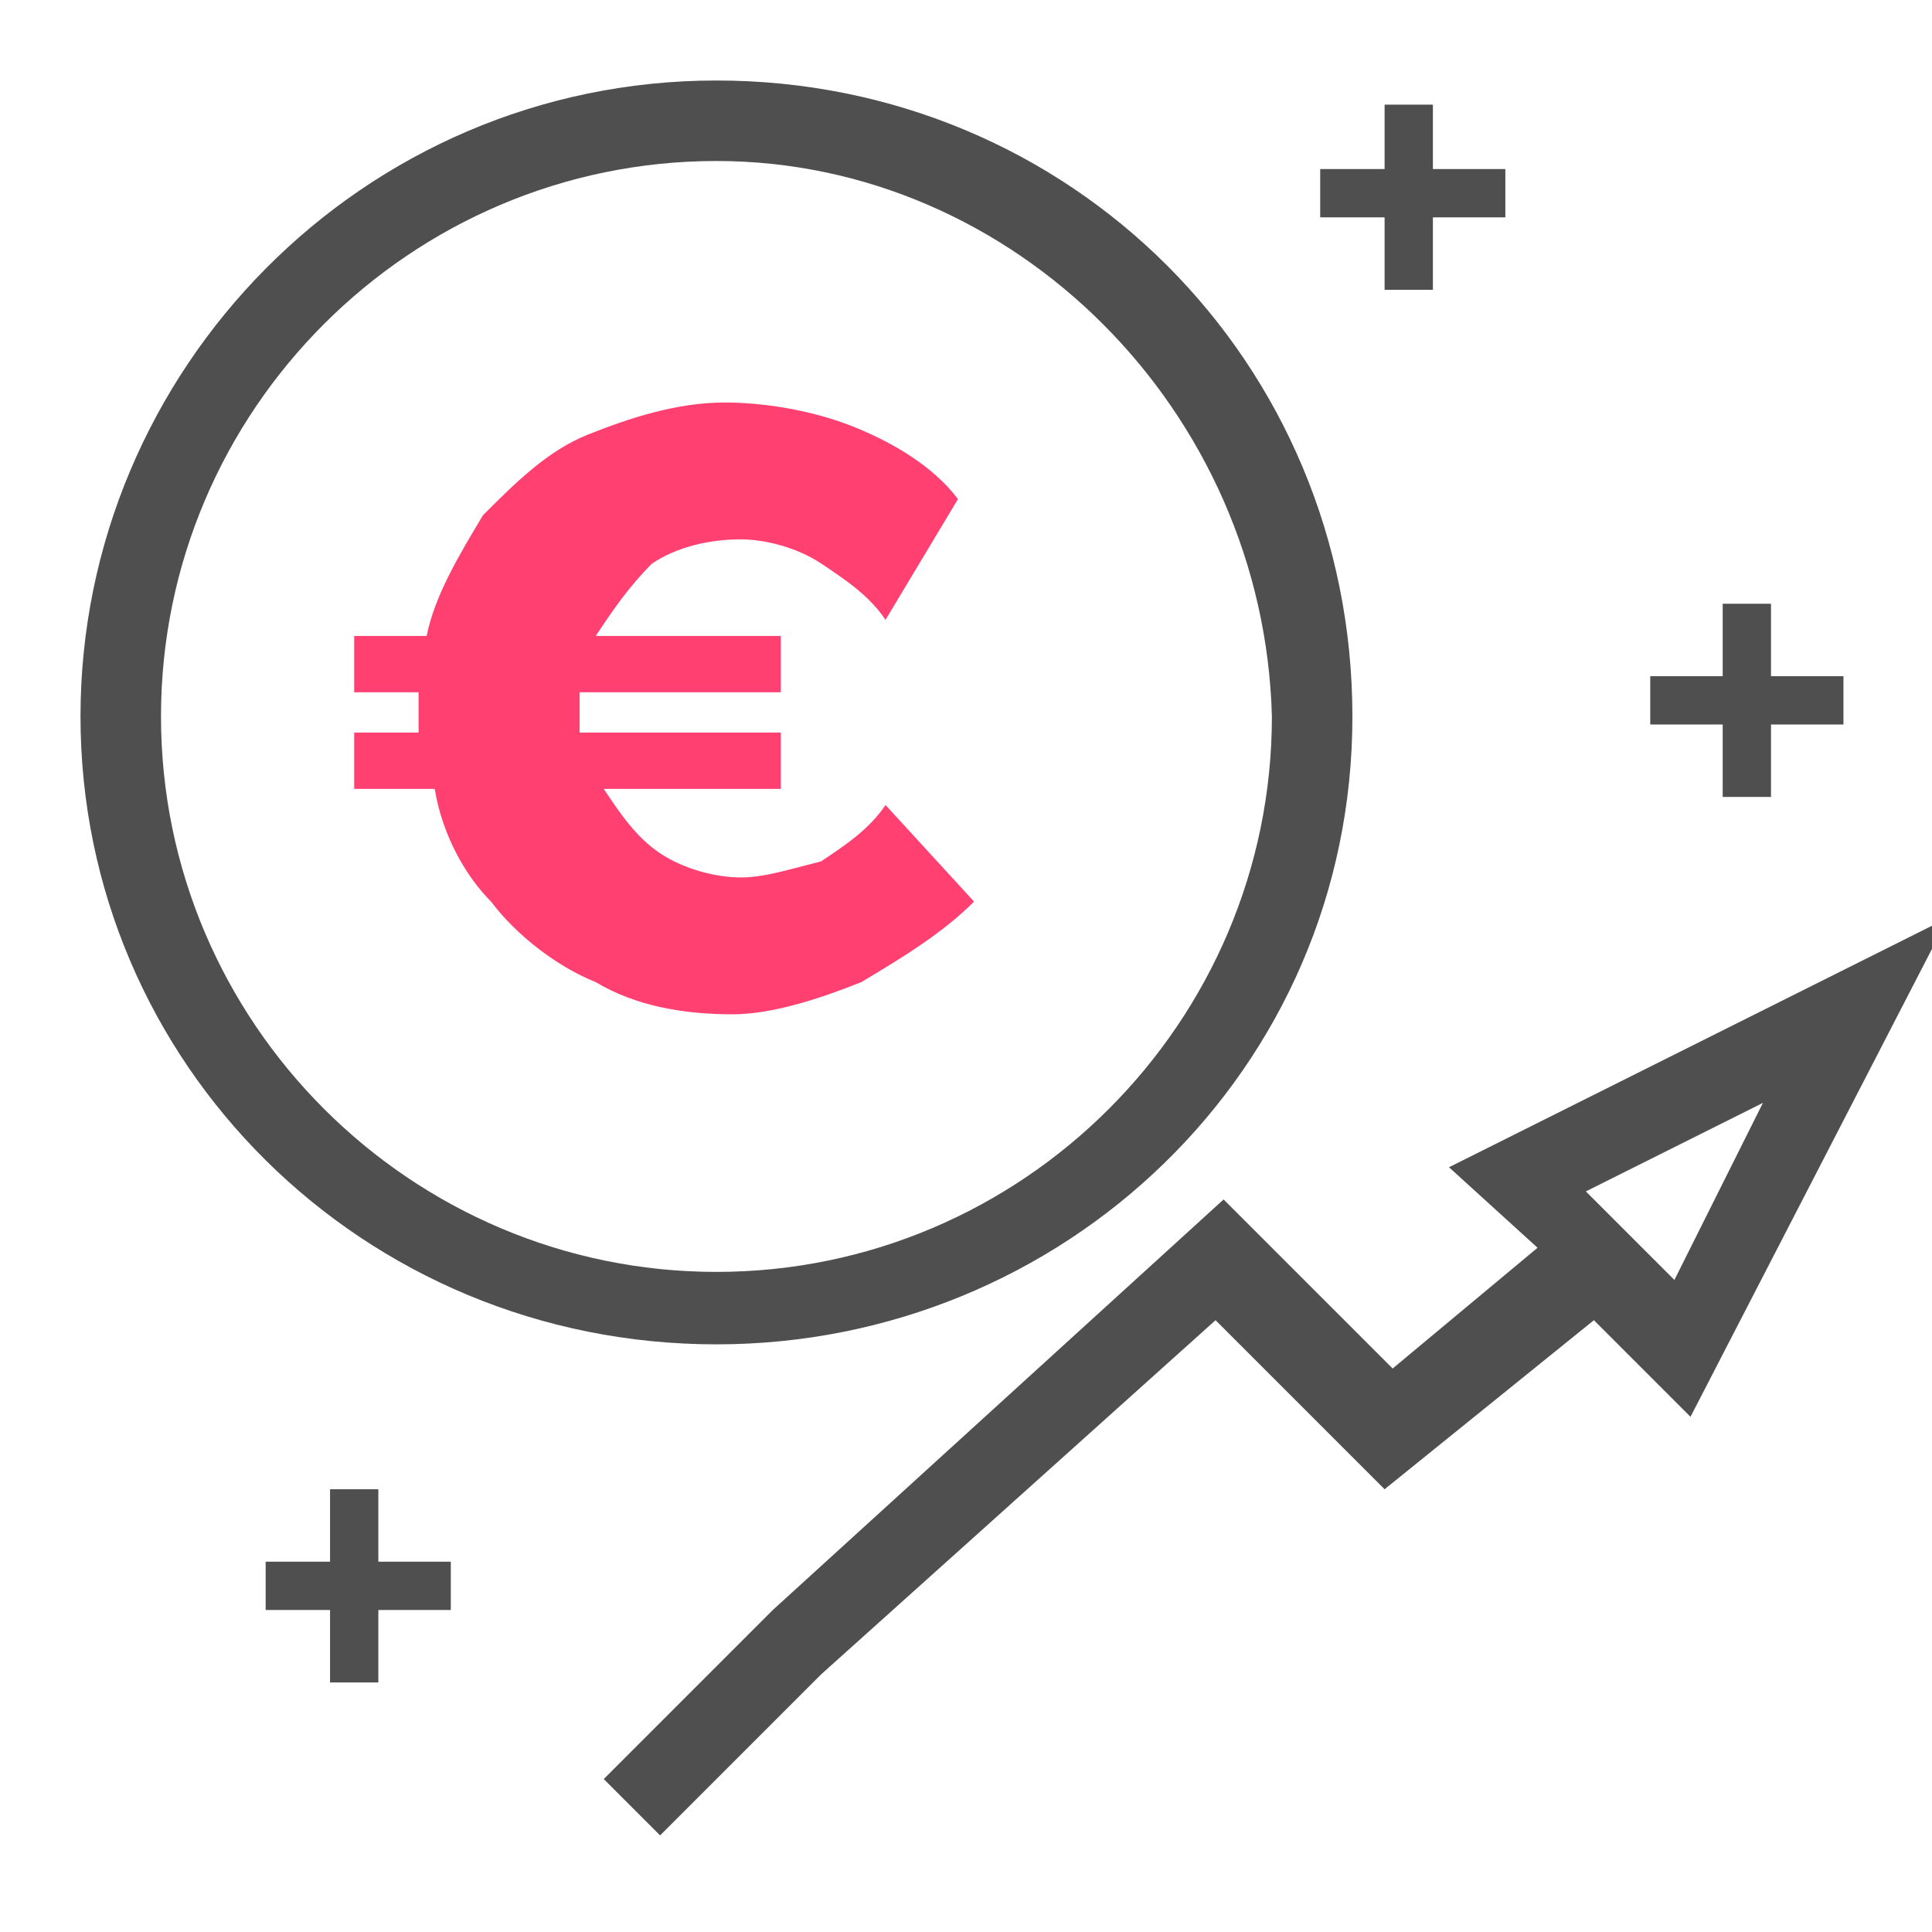 <svg id="Warstwa_1" xmlns="http://www.w3.org/2000/svg" viewBox="0 0 24 24"><style>.st0{fill:#4f4f4f}.st1{fill:#ff4070}</style><title>icon/increase-revenue</title><g id="icon_x2F_increase-revenue"><g id="Group-3" transform="translate(1 1)"><path class="st0" d="M7.2 21.8l-.7-.7L8.6 19l5.6-5.1 2.1 2.1 1.8-1.5-1.1-1 6.2-3.1-3.2 6.2-1.2-1.2-2.6 2.1-2.1-2.1-4.9 4.4-2 2zm12.4-7.1l.2.2 1.1-2.2-2.2 1.1.9.9z" id="Path-2"/><path class="st0" d="M7.9 15.7C3.5 15.7 0 12.2 0 7.9S3.5 0 7.9 0s7.9 3.5 7.9 7.9-3.6 7.8-7.9 7.8zM7.9 1C4.1 1 1 4.1 1 7.9c0 3.8 3.1 6.9 6.9 6.9s6.9-3.1 6.9-6.9C14.7 4.1 11.6 1 7.9 1z" id="Oval"/><path class="st1" d="M9.2 9.7c.3-.2.6-.4.8-.7l1.1 1.2c-.4.4-.9.7-1.4 1-.5.2-1.1.4-1.6.4-.6 0-1.2-.1-1.7-.4-.5-.2-1-.6-1.3-1-.3-.3-.6-.8-.7-1.4h-1v-.7h.8v-.5h-.8v-.7h.9c.1-.5.4-1 .7-1.5.4-.4.8-.8 1.3-1S7.4 4 8 4c.5 0 1.1.1 1.6.3.5.2 1 .5 1.3.9L10 6.7c-.2-.3-.5-.5-.8-.7s-.7-.3-1-.3c-.4 0-.8.1-1.1.3-.3.3-.5.6-.7.9h2.3v.7H6.2v.5h2.5v.7H6.5c.2.3.4.6.7.8.3.2.7.3 1 .3.3 0 .6-.1 1-.2z" id="_x20AC_"/><path class="st0" d="M17.7 1.1v.6h-.9v.9h-.6v-.9h-.8v-.6h.8V.3h.6v.8z" id="_x2B_"/><path class="st0" d="M21.9 7.4V8H21v.9h-.6V8h-.9v-.6h.9v-.9h.6v.9z" id="_x2B__1_"/><path class="st0" d="M4.6 18.4v.6h-.9v.9h-.6V19h-.8v-.6h.8v-.9h.6v.9z" id="_x2B__2_"/></g></g></svg>